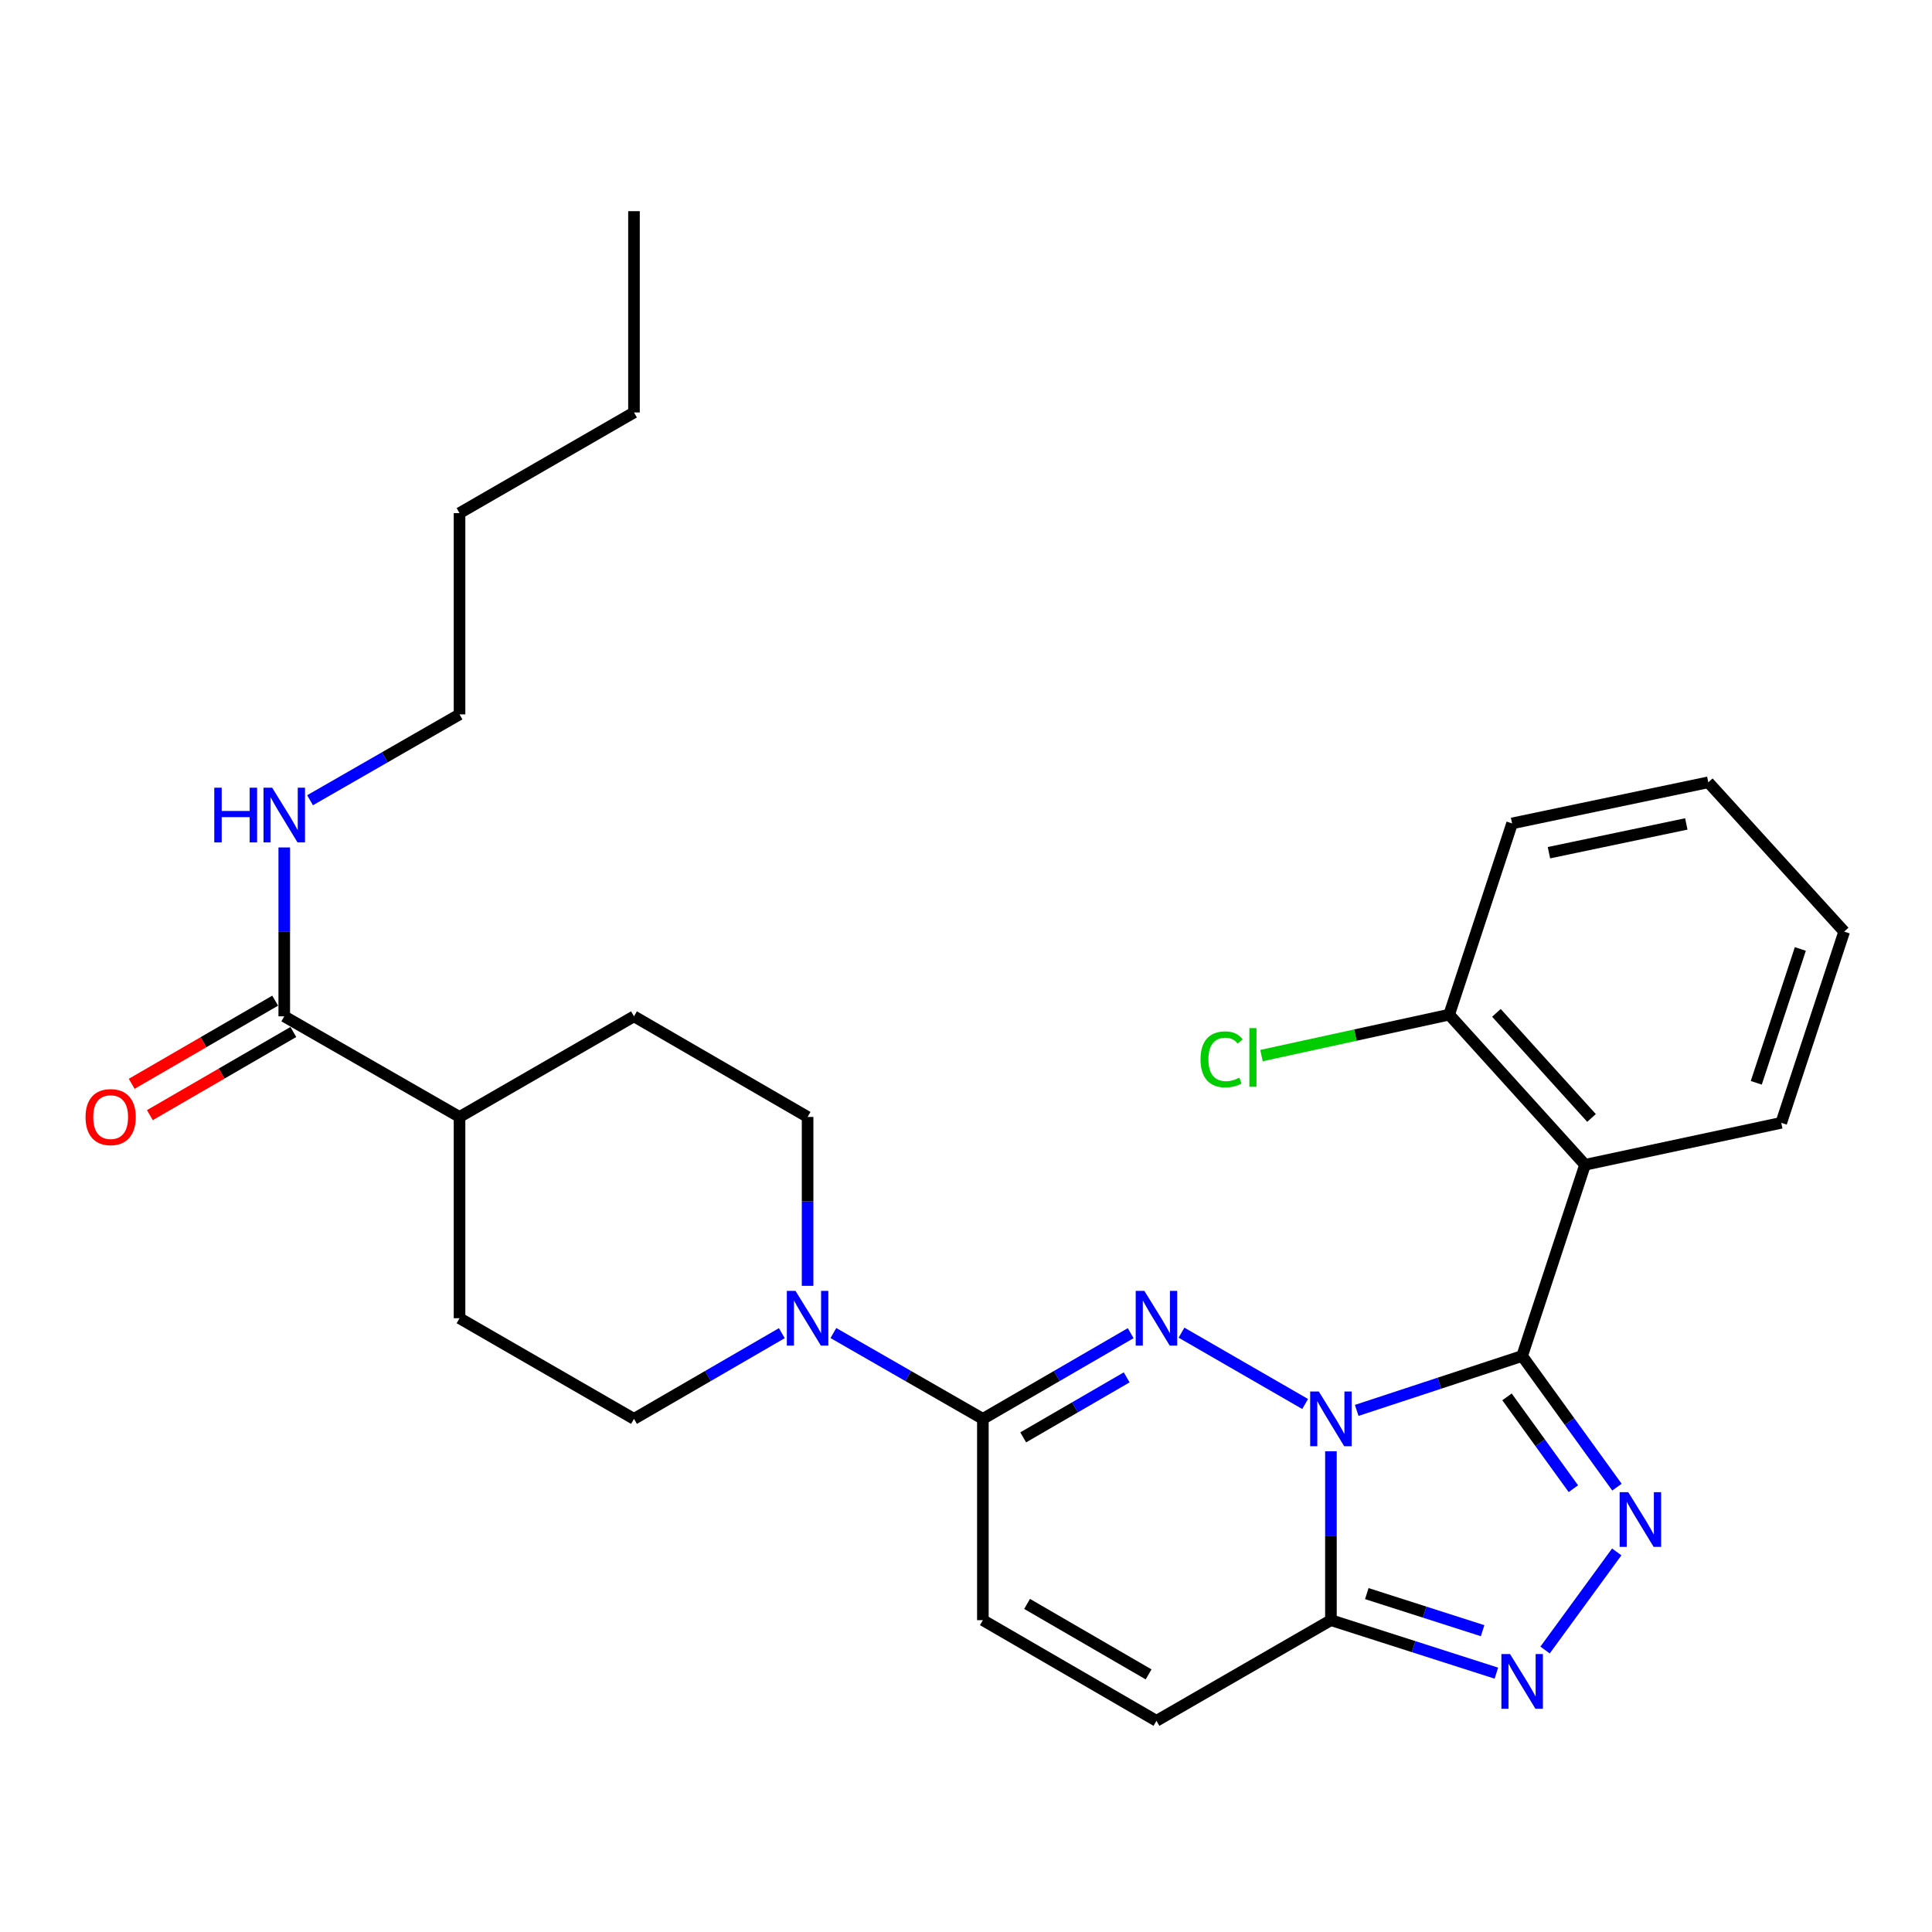 <?xml version='1.0' encoding='iso-8859-1'?>
<svg version='1.1' baseProfile='full'
              xmlns='http://www.w3.org/2000/svg'
                      xmlns:rdkit='http://www.rdkit.org/xml'
                      xmlns:xlink='http://www.w3.org/1999/xlink'
                  xml:space='preserve'
width='1000px' height='1000px' viewBox='0 0 1000 1000'>
<!-- END OF HEADER -->
<rect style='opacity:1.0;fill:#FFFFFF;stroke:none' width='1000' height='1000' x='0' y='0'> </rect>
<path class='bond-0' d='M 702.231,730.018 L 745.045,715.936' style='fill:none;fill-rule:evenodd;stroke:#0000FF;stroke-width:6px;stroke-linecap:butt;stroke-linejoin:miter;stroke-opacity:1' />
<path class='bond-0' d='M 745.045,715.936 L 787.86,701.854' style='fill:none;fill-rule:evenodd;stroke:#000000;stroke-width:6px;stroke-linecap:butt;stroke-linejoin:miter;stroke-opacity:1' />
<path class='bond-1' d='M 675.54,726.708 L 611.541,689.788' style='fill:none;fill-rule:evenodd;stroke:#0000FF;stroke-width:6px;stroke-linecap:butt;stroke-linejoin:miter;stroke-opacity:1' />
<path class='bond-3' d='M 688.886,751.172 L 688.886,794.881' style='fill:none;fill-rule:evenodd;stroke:#0000FF;stroke-width:6px;stroke-linecap:butt;stroke-linejoin:miter;stroke-opacity:1' />
<path class='bond-3' d='M 688.886,794.881 L 688.886,838.59' style='fill:none;fill-rule:evenodd;stroke:#000000;stroke-width:6px;stroke-linecap:butt;stroke-linejoin:miter;stroke-opacity:1' />
<path class='bond-2' d='M 787.86,701.854 L 812.398,735.798' style='fill:none;fill-rule:evenodd;stroke:#000000;stroke-width:6px;stroke-linecap:butt;stroke-linejoin:miter;stroke-opacity:1' />
<path class='bond-2' d='M 812.398,735.798 L 836.937,769.743' style='fill:none;fill-rule:evenodd;stroke:#0000FF;stroke-width:6px;stroke-linecap:butt;stroke-linejoin:miter;stroke-opacity:1' />
<path class='bond-2' d='M 780.025,723.023 L 797.202,746.784' style='fill:none;fill-rule:evenodd;stroke:#000000;stroke-width:6px;stroke-linecap:butt;stroke-linejoin:miter;stroke-opacity:1' />
<path class='bond-2' d='M 797.202,746.784 L 814.379,770.545' style='fill:none;fill-rule:evenodd;stroke:#0000FF;stroke-width:6px;stroke-linecap:butt;stroke-linejoin:miter;stroke-opacity:1' />
<path class='bond-6' d='M 787.86,701.854 L 820.414,602.891' style='fill:none;fill-rule:evenodd;stroke:#000000;stroke-width:6px;stroke-linecap:butt;stroke-linejoin:miter;stroke-opacity:1' />
<path class='bond-5' d='M 585.243,690.044 L 546.987,712.226' style='fill:none;fill-rule:evenodd;stroke:#0000FF;stroke-width:6px;stroke-linecap:butt;stroke-linejoin:miter;stroke-opacity:1' />
<path class='bond-5' d='M 546.987,712.226 L 508.731,734.408' style='fill:none;fill-rule:evenodd;stroke:#000000;stroke-width:6px;stroke-linecap:butt;stroke-linejoin:miter;stroke-opacity:1' />
<path class='bond-5' d='M 583.172,712.92 L 556.393,728.447' style='fill:none;fill-rule:evenodd;stroke:#0000FF;stroke-width:6px;stroke-linecap:butt;stroke-linejoin:miter;stroke-opacity:1' />
<path class='bond-5' d='M 556.393,728.447 L 529.614,743.975' style='fill:none;fill-rule:evenodd;stroke:#000000;stroke-width:6px;stroke-linecap:butt;stroke-linejoin:miter;stroke-opacity:1' />
<path class='bond-28' d='M 836.822,803.268 L 799.72,854.055' style='fill:none;fill-rule:evenodd;stroke:#0000FF;stroke-width:6px;stroke-linecap:butt;stroke-linejoin:miter;stroke-opacity:1' />
<path class='bond-4' d='M 688.886,838.59 L 731.704,852.304' style='fill:none;fill-rule:evenodd;stroke:#000000;stroke-width:6px;stroke-linecap:butt;stroke-linejoin:miter;stroke-opacity:1' />
<path class='bond-4' d='M 731.704,852.304 L 774.522,866.018' style='fill:none;fill-rule:evenodd;stroke:#0000FF;stroke-width:6px;stroke-linecap:butt;stroke-linejoin:miter;stroke-opacity:1' />
<path class='bond-4' d='M 707.451,824.847 L 737.423,834.446' style='fill:none;fill-rule:evenodd;stroke:#000000;stroke-width:6px;stroke-linecap:butt;stroke-linejoin:miter;stroke-opacity:1' />
<path class='bond-4' d='M 737.423,834.446 L 767.396,844.046' style='fill:none;fill-rule:evenodd;stroke:#0000FF;stroke-width:6px;stroke-linecap:butt;stroke-linejoin:miter;stroke-opacity:1' />
<path class='bond-8' d='M 688.886,838.59 L 598.579,890.697' style='fill:none;fill-rule:evenodd;stroke:#000000;stroke-width:6px;stroke-linecap:butt;stroke-linejoin:miter;stroke-opacity:1' />
<path class='bond-7' d='M 508.731,734.408 L 470.047,712.194' style='fill:none;fill-rule:evenodd;stroke:#000000;stroke-width:6px;stroke-linecap:butt;stroke-linejoin:miter;stroke-opacity:1' />
<path class='bond-7' d='M 470.047,712.194 L 431.363,689.98' style='fill:none;fill-rule:evenodd;stroke:#0000FF;stroke-width:6px;stroke-linecap:butt;stroke-linejoin:miter;stroke-opacity:1' />
<path class='bond-29' d='M 508.731,734.408 L 508.731,838.59' style='fill:none;fill-rule:evenodd;stroke:#000000;stroke-width:6px;stroke-linecap:butt;stroke-linejoin:miter;stroke-opacity:1' />
<path class='bond-11' d='M 820.414,602.891 L 750.087,525.178' style='fill:none;fill-rule:evenodd;stroke:#000000;stroke-width:6px;stroke-linecap:butt;stroke-linejoin:miter;stroke-opacity:1' />
<path class='bond-11' d='M 823.768,578.652 L 774.539,524.253' style='fill:none;fill-rule:evenodd;stroke:#000000;stroke-width:6px;stroke-linecap:butt;stroke-linejoin:miter;stroke-opacity:1' />
<path class='bond-20' d='M 820.414,602.891 L 921.971,581.171' style='fill:none;fill-rule:evenodd;stroke:#000000;stroke-width:6px;stroke-linecap:butt;stroke-linejoin:miter;stroke-opacity:1' />
<path class='bond-13' d='M 404.671,690.043 L 366.41,712.226' style='fill:none;fill-rule:evenodd;stroke:#0000FF;stroke-width:6px;stroke-linecap:butt;stroke-linejoin:miter;stroke-opacity:1' />
<path class='bond-13' d='M 366.41,712.226 L 328.149,734.408' style='fill:none;fill-rule:evenodd;stroke:#000000;stroke-width:6px;stroke-linecap:butt;stroke-linejoin:miter;stroke-opacity:1' />
<path class='bond-14' d='M 418.008,665.547 L 418.008,621.838' style='fill:none;fill-rule:evenodd;stroke:#0000FF;stroke-width:6px;stroke-linecap:butt;stroke-linejoin:miter;stroke-opacity:1' />
<path class='bond-14' d='M 418.008,621.838 L 418.008,578.129' style='fill:none;fill-rule:evenodd;stroke:#000000;stroke-width:6px;stroke-linecap:butt;stroke-linejoin:miter;stroke-opacity:1' />
<path class='bond-9' d='M 598.579,890.697 L 508.731,838.59' style='fill:none;fill-rule:evenodd;stroke:#000000;stroke-width:6px;stroke-linecap:butt;stroke-linejoin:miter;stroke-opacity:1' />
<path class='bond-9' d='M 594.509,866.66 L 531.615,830.186' style='fill:none;fill-rule:evenodd;stroke:#000000;stroke-width:6px;stroke-linecap:butt;stroke-linejoin:miter;stroke-opacity:1' />
<path class='bond-10' d='M 147.129,526.053 L 237.853,578.129' style='fill:none;fill-rule:evenodd;stroke:#000000;stroke-width:6px;stroke-linecap:butt;stroke-linejoin:miter;stroke-opacity:1' />
<path class='bond-15' d='M 142.429,517.942 L 105.297,539.46' style='fill:none;fill-rule:evenodd;stroke:#000000;stroke-width:6px;stroke-linecap:butt;stroke-linejoin:miter;stroke-opacity:1' />
<path class='bond-15' d='M 105.297,539.46 L 68.166,560.979' style='fill:none;fill-rule:evenodd;stroke:#FF0000;stroke-width:6px;stroke-linecap:butt;stroke-linejoin:miter;stroke-opacity:1' />
<path class='bond-15' d='M 151.83,534.165 L 114.699,555.684' style='fill:none;fill-rule:evenodd;stroke:#000000;stroke-width:6px;stroke-linecap:butt;stroke-linejoin:miter;stroke-opacity:1' />
<path class='bond-15' d='M 114.699,555.684 L 77.568,577.202' style='fill:none;fill-rule:evenodd;stroke:#FF0000;stroke-width:6px;stroke-linecap:butt;stroke-linejoin:miter;stroke-opacity:1' />
<path class='bond-18' d='M 147.129,526.053 L 147.129,482.345' style='fill:none;fill-rule:evenodd;stroke:#000000;stroke-width:6px;stroke-linecap:butt;stroke-linejoin:miter;stroke-opacity:1' />
<path class='bond-18' d='M 147.129,482.345 L 147.129,438.636' style='fill:none;fill-rule:evenodd;stroke:#0000FF;stroke-width:6px;stroke-linecap:butt;stroke-linejoin:miter;stroke-opacity:1' />
<path class='bond-19' d='M 750.087,525.178 L 701.518,535.773' style='fill:none;fill-rule:evenodd;stroke:#000000;stroke-width:6px;stroke-linecap:butt;stroke-linejoin:miter;stroke-opacity:1' />
<path class='bond-19' d='M 701.518,535.773 L 652.948,546.367' style='fill:none;fill-rule:evenodd;stroke:#00CC00;stroke-width:6px;stroke-linecap:butt;stroke-linejoin:miter;stroke-opacity:1' />
<path class='bond-21' d='M 750.087,525.178 L 782.651,426.194' style='fill:none;fill-rule:evenodd;stroke:#000000;stroke-width:6px;stroke-linecap:butt;stroke-linejoin:miter;stroke-opacity:1' />
<path class='bond-12' d='M 237.853,578.129 L 328.149,526.053' style='fill:none;fill-rule:evenodd;stroke:#000000;stroke-width:6px;stroke-linecap:butt;stroke-linejoin:miter;stroke-opacity:1' />
<path class='bond-30' d='M 237.853,578.129 L 237.853,682.311' style='fill:none;fill-rule:evenodd;stroke:#000000;stroke-width:6px;stroke-linecap:butt;stroke-linejoin:miter;stroke-opacity:1' />
<path class='bond-17' d='M 328.149,734.408 L 237.853,682.311' style='fill:none;fill-rule:evenodd;stroke:#000000;stroke-width:6px;stroke-linecap:butt;stroke-linejoin:miter;stroke-opacity:1' />
<path class='bond-16' d='M 418.008,578.129 L 328.149,526.053' style='fill:none;fill-rule:evenodd;stroke:#000000;stroke-width:6px;stroke-linecap:butt;stroke-linejoin:miter;stroke-opacity:1' />
<path class='bond-22' d='M 160.485,414.2 L 199.169,391.982' style='fill:none;fill-rule:evenodd;stroke:#0000FF;stroke-width:6px;stroke-linecap:butt;stroke-linejoin:miter;stroke-opacity:1' />
<path class='bond-22' d='M 199.169,391.982 L 237.853,369.764' style='fill:none;fill-rule:evenodd;stroke:#000000;stroke-width:6px;stroke-linecap:butt;stroke-linejoin:miter;stroke-opacity:1' />
<path class='bond-25' d='M 921.971,581.171 L 954.545,482.197' style='fill:none;fill-rule:evenodd;stroke:#000000;stroke-width:6px;stroke-linecap:butt;stroke-linejoin:miter;stroke-opacity:1' />
<path class='bond-25' d='M 909.046,560.463 L 931.848,491.181' style='fill:none;fill-rule:evenodd;stroke:#000000;stroke-width:6px;stroke-linecap:butt;stroke-linejoin:miter;stroke-opacity:1' />
<path class='bond-31' d='M 782.651,426.194 L 884.219,404.922' style='fill:none;fill-rule:evenodd;stroke:#000000;stroke-width:6px;stroke-linecap:butt;stroke-linejoin:miter;stroke-opacity:1' />
<path class='bond-31' d='M 801.73,441.356 L 872.828,426.466' style='fill:none;fill-rule:evenodd;stroke:#000000;stroke-width:6px;stroke-linecap:butt;stroke-linejoin:miter;stroke-opacity:1' />
<path class='bond-23' d='M 237.853,369.764 L 237.853,265.592' style='fill:none;fill-rule:evenodd;stroke:#000000;stroke-width:6px;stroke-linecap:butt;stroke-linejoin:miter;stroke-opacity:1' />
<path class='bond-24' d='M 237.853,265.592 L 328.149,213.485' style='fill:none;fill-rule:evenodd;stroke:#000000;stroke-width:6px;stroke-linecap:butt;stroke-linejoin:miter;stroke-opacity:1' />
<path class='bond-26' d='M 328.149,213.485 L 328.149,109.303' style='fill:none;fill-rule:evenodd;stroke:#000000;stroke-width:6px;stroke-linecap:butt;stroke-linejoin:miter;stroke-opacity:1' />
<path class='bond-27' d='M 954.545,482.197 L 884.219,404.922' style='fill:none;fill-rule:evenodd;stroke:#000000;stroke-width:6px;stroke-linecap:butt;stroke-linejoin:miter;stroke-opacity:1' />
<path  class='atom-0' d='M 682.626 720.248
L 691.906 735.248
Q 692.826 736.728, 694.306 739.408
Q 695.786 742.088, 695.866 742.248
L 695.866 720.248
L 699.626 720.248
L 699.626 748.568
L 695.746 748.568
L 685.786 732.168
Q 684.626 730.248, 683.386 728.048
Q 682.186 725.848, 681.826 725.168
L 681.826 748.568
L 678.146 748.568
L 678.146 720.248
L 682.626 720.248
' fill='#0000FF'/>
<path  class='atom-2' d='M 592.319 668.151
L 601.599 683.151
Q 602.519 684.631, 603.999 687.311
Q 605.479 689.991, 605.559 690.151
L 605.559 668.151
L 609.319 668.151
L 609.319 696.471
L 605.439 696.471
L 595.479 680.071
Q 594.319 678.151, 593.079 675.951
Q 591.879 673.751, 591.519 673.071
L 591.519 696.471
L 587.839 696.471
L 587.839 668.151
L 592.319 668.151
' fill='#0000FF'/>
<path  class='atom-3' d='M 842.801 772.355
L 852.081 787.355
Q 853.001 788.835, 854.481 791.515
Q 855.961 794.195, 856.041 794.355
L 856.041 772.355
L 859.801 772.355
L 859.801 800.675
L 855.921 800.675
L 845.961 784.275
Q 844.801 782.355, 843.561 780.155
Q 842.361 777.955, 842.001 777.275
L 842.001 800.675
L 838.321 800.675
L 838.321 772.355
L 842.801 772.355
' fill='#0000FF'/>
<path  class='atom-5' d='M 781.6 856.13
L 790.88 871.13
Q 791.8 872.61, 793.28 875.29
Q 794.76 877.97, 794.84 878.13
L 794.84 856.13
L 798.6 856.13
L 798.6 884.45
L 794.72 884.45
L 784.76 868.05
Q 783.6 866.13, 782.36 863.93
Q 781.16 861.73, 780.8 861.05
L 780.8 884.45
L 777.12 884.45
L 777.12 856.13
L 781.6 856.13
' fill='#0000FF'/>
<path  class='atom-8' d='M 411.748 668.151
L 421.028 683.151
Q 421.948 684.631, 423.428 687.311
Q 424.908 689.991, 424.988 690.151
L 424.988 668.151
L 428.748 668.151
L 428.748 696.471
L 424.868 696.471
L 414.908 680.071
Q 413.748 678.151, 412.508 675.951
Q 411.308 673.751, 410.948 673.071
L 410.948 696.471
L 407.268 696.471
L 407.268 668.151
L 411.748 668.151
' fill='#0000FF'/>
<path  class='atom-16' d='M 44.271 578.209
Q 44.271 571.409, 47.631 567.609
Q 50.991 563.809, 57.271 563.809
Q 63.551 563.809, 66.911 567.609
Q 70.271 571.409, 70.271 578.209
Q 70.271 585.089, 66.871 589.009
Q 63.471 592.889, 57.271 592.889
Q 51.031 592.889, 47.631 589.009
Q 44.271 585.129, 44.271 578.209
M 57.271 589.689
Q 61.591 589.689, 63.911 586.809
Q 66.271 583.889, 66.271 578.209
Q 66.271 572.649, 63.911 569.849
Q 61.591 567.009, 57.271 567.009
Q 52.951 567.009, 50.591 569.809
Q 48.271 572.609, 48.271 578.209
Q 48.271 583.929, 50.591 586.809
Q 52.951 589.689, 57.271 589.689
' fill='#FF0000'/>
<path  class='atom-19' d='M 110.909 407.711
L 114.749 407.711
L 114.749 419.751
L 129.229 419.751
L 129.229 407.711
L 133.069 407.711
L 133.069 436.031
L 129.229 436.031
L 129.229 422.951
L 114.749 422.951
L 114.749 436.031
L 110.909 436.031
L 110.909 407.711
' fill='#0000FF'/>
<path  class='atom-19' d='M 140.869 407.711
L 150.149 422.711
Q 151.069 424.191, 152.549 426.871
Q 154.029 429.551, 154.109 429.711
L 154.109 407.711
L 157.869 407.711
L 157.869 436.031
L 153.989 436.031
L 144.029 419.631
Q 142.869 417.711, 141.629 415.511
Q 140.429 413.311, 140.069 412.631
L 140.069 436.031
L 136.389 436.031
L 136.389 407.711
L 140.869 407.711
' fill='#0000FF'/>
<path  class='atom-20' d='M 621.389 548.316
Q 621.389 541.276, 624.669 537.596
Q 627.989 533.876, 634.269 533.876
Q 640.109 533.876, 643.229 537.996
L 640.589 540.156
Q 638.309 537.156, 634.269 537.156
Q 629.989 537.156, 627.709 540.036
Q 625.469 542.876, 625.469 548.316
Q 625.469 553.916, 627.789 556.796
Q 630.149 559.676, 634.709 559.676
Q 637.829 559.676, 641.469 557.796
L 642.589 560.796
Q 641.109 561.756, 638.869 562.316
Q 636.629 562.876, 634.149 562.876
Q 627.989 562.876, 624.669 559.116
Q 621.389 555.356, 621.389 548.316
' fill='#00CC00'/>
<path  class='atom-20' d='M 646.669 532.156
L 650.349 532.156
L 650.349 562.516
L 646.669 562.516
L 646.669 532.156
' fill='#00CC00'/>
</svg>
